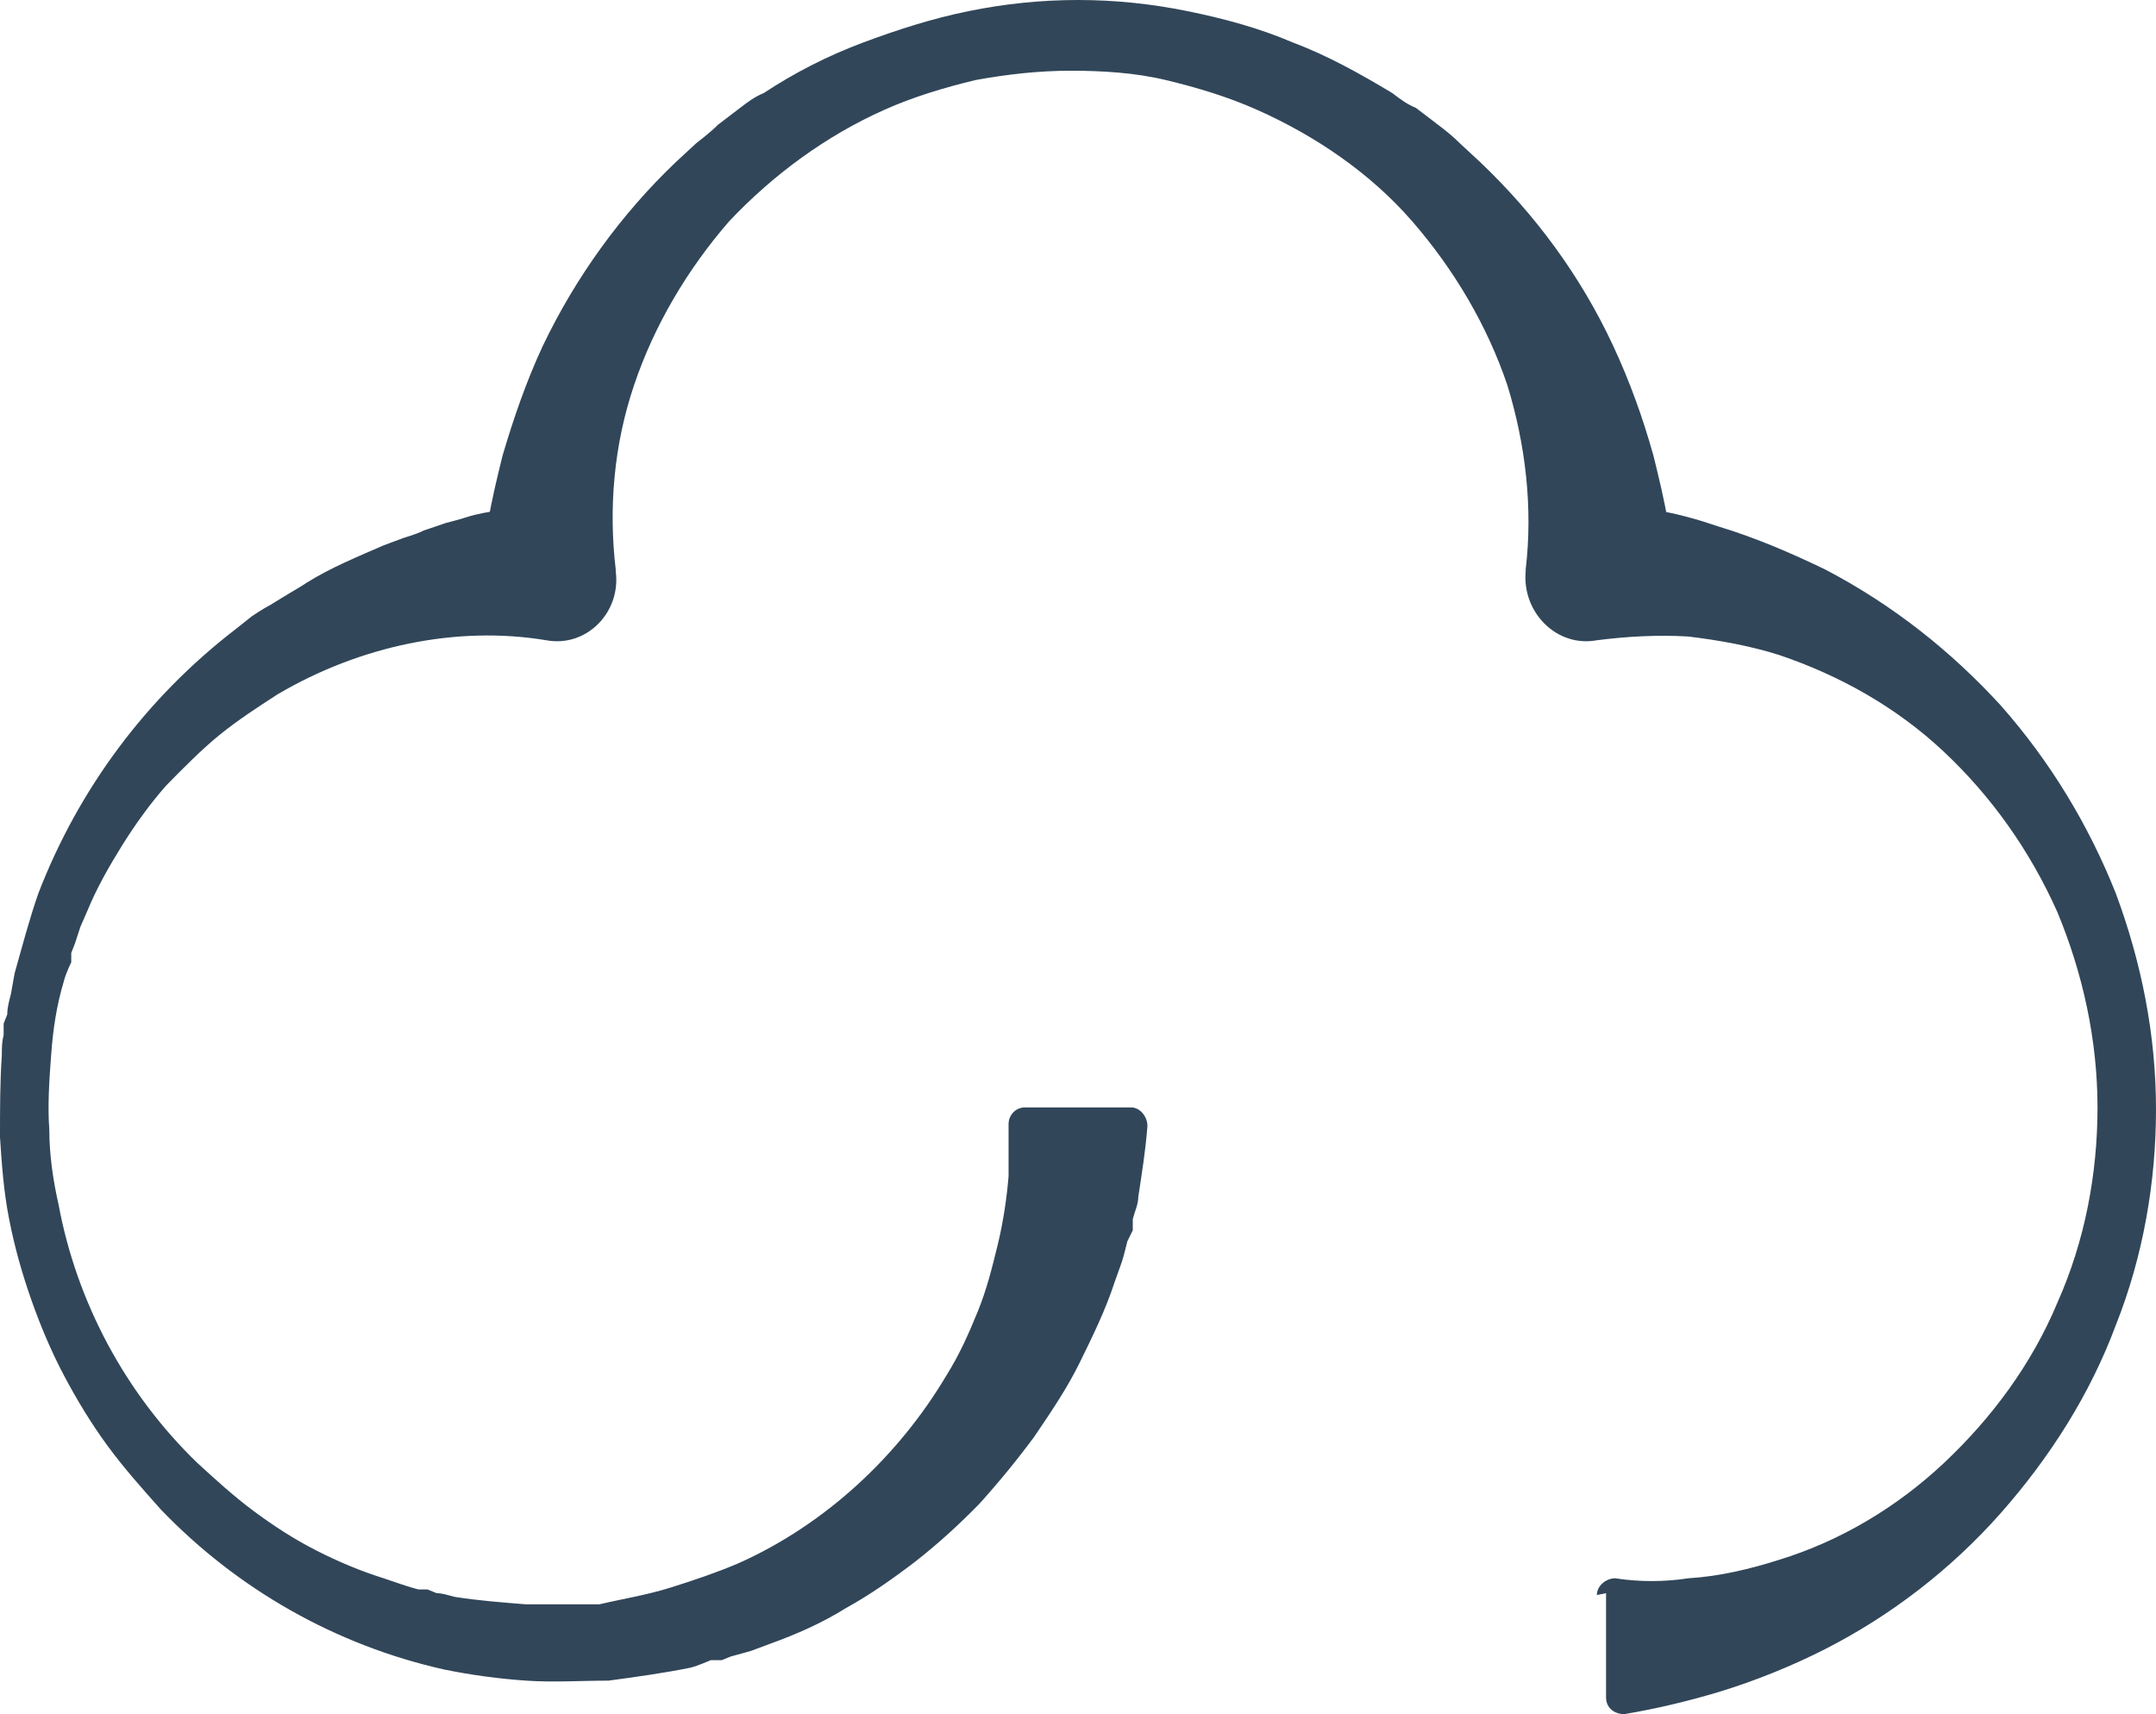 <svg width="39" height="31" viewBox="0 0 39 31" fill="none" xmlns="http://www.w3.org/2000/svg">
<path d="M28.886 28.846C28.886 28.677 29.052 28.543 29.217 28.543C29.647 28.61 30.109 28.61 30.539 28.543C31.101 28.509 31.663 28.375 32.191 28.206C33.282 27.87 34.307 27.264 35.166 26.456C36.025 25.648 36.752 24.672 37.215 23.561C37.711 22.451 37.942 21.239 37.942 20.027C37.942 18.815 37.678 17.604 37.215 16.493C36.719 15.382 36.025 14.406 35.166 13.598C34.307 12.79 33.282 12.218 32.191 11.848C31.663 11.68 31.101 11.579 30.539 11.511C29.977 11.478 29.415 11.511 28.886 11.579C28.159 11.713 27.531 11.074 27.598 10.333V10.3C27.73 9.189 27.598 8.045 27.267 6.967C26.903 5.89 26.308 4.881 25.548 4.005C24.788 3.13 23.797 2.457 22.739 1.986C22.21 1.75 21.648 1.582 21.086 1.447C20.525 1.313 19.93 1.279 19.368 1.279C18.773 1.279 18.211 1.346 17.649 1.447C17.087 1.582 16.525 1.75 15.997 1.986C14.939 2.457 13.98 3.164 13.187 4.005C12.427 4.881 11.832 5.89 11.469 6.967C11.105 8.045 11.006 9.189 11.138 10.3V10.333C11.237 11.074 10.609 11.713 9.882 11.579C8.263 11.309 6.511 11.68 5.024 12.555C4.66 12.79 4.297 13.026 3.966 13.295C3.636 13.565 3.305 13.901 3.008 14.204C2.71 14.541 2.446 14.911 2.214 15.281C1.983 15.652 1.752 16.055 1.586 16.459L1.454 16.762C1.454 16.762 1.388 16.964 1.355 17.065L1.289 17.233V17.402C1.289 17.402 1.19 17.604 1.157 17.738C1.025 18.176 0.958 18.613 0.925 19.085C0.892 19.522 0.859 19.994 0.892 20.431C0.892 20.869 0.958 21.34 1.058 21.777C1.388 23.561 2.28 25.211 3.569 26.456C3.9 26.759 4.231 27.062 4.594 27.331C4.958 27.6 5.321 27.836 5.718 28.038C6.114 28.24 6.511 28.408 6.941 28.543L7.238 28.644C7.238 28.644 7.436 28.711 7.569 28.745H7.734L7.899 28.812C7.998 28.812 8.097 28.846 8.23 28.88C8.659 28.947 9.089 28.98 9.519 29.014C9.75 29.014 9.948 29.014 10.18 29.014C10.279 29.014 10.411 29.014 10.51 29.014H10.841C11.27 28.913 11.7 28.846 12.13 28.711C12.559 28.576 12.956 28.442 13.352 28.274C14.939 27.567 16.261 26.321 17.12 24.874C17.352 24.504 17.517 24.134 17.682 23.73C17.848 23.326 17.947 22.922 18.046 22.518C18.145 22.114 18.211 21.676 18.244 21.273C18.244 20.97 18.244 20.633 18.244 20.33C18.244 20.162 18.376 20.027 18.541 20.027H20.459C20.624 20.027 20.756 20.195 20.756 20.364C20.723 20.801 20.657 21.205 20.591 21.643C20.591 21.777 20.525 21.912 20.491 22.047V22.249L20.392 22.451C20.359 22.585 20.326 22.72 20.293 22.821L20.161 23.191C19.996 23.696 19.764 24.167 19.533 24.638C19.302 25.11 19.004 25.547 18.707 25.985C18.409 26.389 18.079 26.793 17.715 27.197C17.352 27.567 16.988 27.903 16.558 28.24C16.162 28.543 15.732 28.846 15.303 29.081C14.873 29.351 14.41 29.553 13.947 29.721L13.584 29.856C13.584 29.856 13.352 29.923 13.22 29.957L13.055 30.024H12.857C12.857 30.024 12.625 30.125 12.493 30.159C11.998 30.259 11.502 30.327 11.006 30.394C10.51 30.394 10.014 30.428 9.519 30.394C9.023 30.36 8.527 30.293 8.031 30.192C6.081 29.755 4.297 28.745 2.908 27.297C2.578 26.927 2.247 26.557 1.95 26.153C1.653 25.749 1.388 25.312 1.157 24.874C0.925 24.436 0.727 23.965 0.562 23.494C0.397 23.023 0.264 22.552 0.165 22.047C0.066 21.542 0.033 21.071 0 20.566C0 20.061 -5.54696e-06 19.556 0.033 19.085C0.033 18.95 0.033 18.849 0.066 18.714L0.066 18.512L0.132 18.344C0.132 18.21 0.165 18.109 0.198 17.974L0.264 17.604C0.397 17.133 0.529 16.628 0.694 16.156C1.421 14.271 2.644 12.622 4.264 11.377L4.561 11.141C4.561 11.141 4.759 11.007 4.892 10.939L5.057 10.838L5.222 10.737C5.222 10.737 5.453 10.603 5.553 10.535C5.982 10.266 6.478 10.064 6.941 9.862L7.304 9.727C7.304 9.727 7.536 9.66 7.668 9.593L7.866 9.526L8.064 9.458C8.064 9.458 8.329 9.391 8.428 9.357C8.626 9.29 8.858 9.256 9.056 9.223C9.353 9.155 9.519 9.526 9.32 9.727C9.122 9.929 8.758 9.727 8.825 9.458C8.891 9.054 8.99 8.65 9.089 8.246C9.287 7.573 9.519 6.9 9.816 6.261C10.411 5.015 11.237 3.871 12.229 2.928L12.592 2.592C12.592 2.592 12.857 2.39 12.989 2.255C13.121 2.154 13.253 2.053 13.386 1.952C13.518 1.851 13.65 1.75 13.815 1.683C14.377 1.313 14.972 1.01 15.6 0.774C16.228 0.539 16.856 0.337 17.517 0.202C18.178 0.067 18.839 0 19.5 0C20.161 0 20.822 0.067 21.483 0.202C22.144 0.337 22.772 0.505 23.4 0.774C24.028 1.01 24.623 1.346 25.185 1.683C25.317 1.784 25.449 1.885 25.614 1.952C25.747 2.053 25.879 2.154 26.011 2.255C26.143 2.356 26.275 2.457 26.408 2.592L26.771 2.928C27.763 3.871 28.589 4.982 29.184 6.261C29.481 6.9 29.713 7.54 29.911 8.246C30.01 8.65 30.109 9.054 30.175 9.458C30.209 9.761 29.878 9.929 29.68 9.727C29.481 9.526 29.68 9.155 29.944 9.223C30.341 9.29 30.704 9.391 31.101 9.526C31.762 9.727 32.39 9.997 33.018 10.3C34.241 10.939 35.298 11.781 36.191 12.757C37.083 13.767 37.777 14.911 38.273 16.156C38.736 17.402 39 18.714 39 20.061C39 21.373 38.769 22.72 38.273 23.965C37.81 25.211 37.083 26.355 36.191 27.365C35.298 28.375 34.208 29.216 33.018 29.822C32.423 30.125 31.762 30.394 31.101 30.596C30.539 30.764 29.977 30.899 29.382 31C29.217 31 29.052 30.899 29.052 30.697V28.812L28.886 28.846Z" fill="#314659"/>
</svg>
